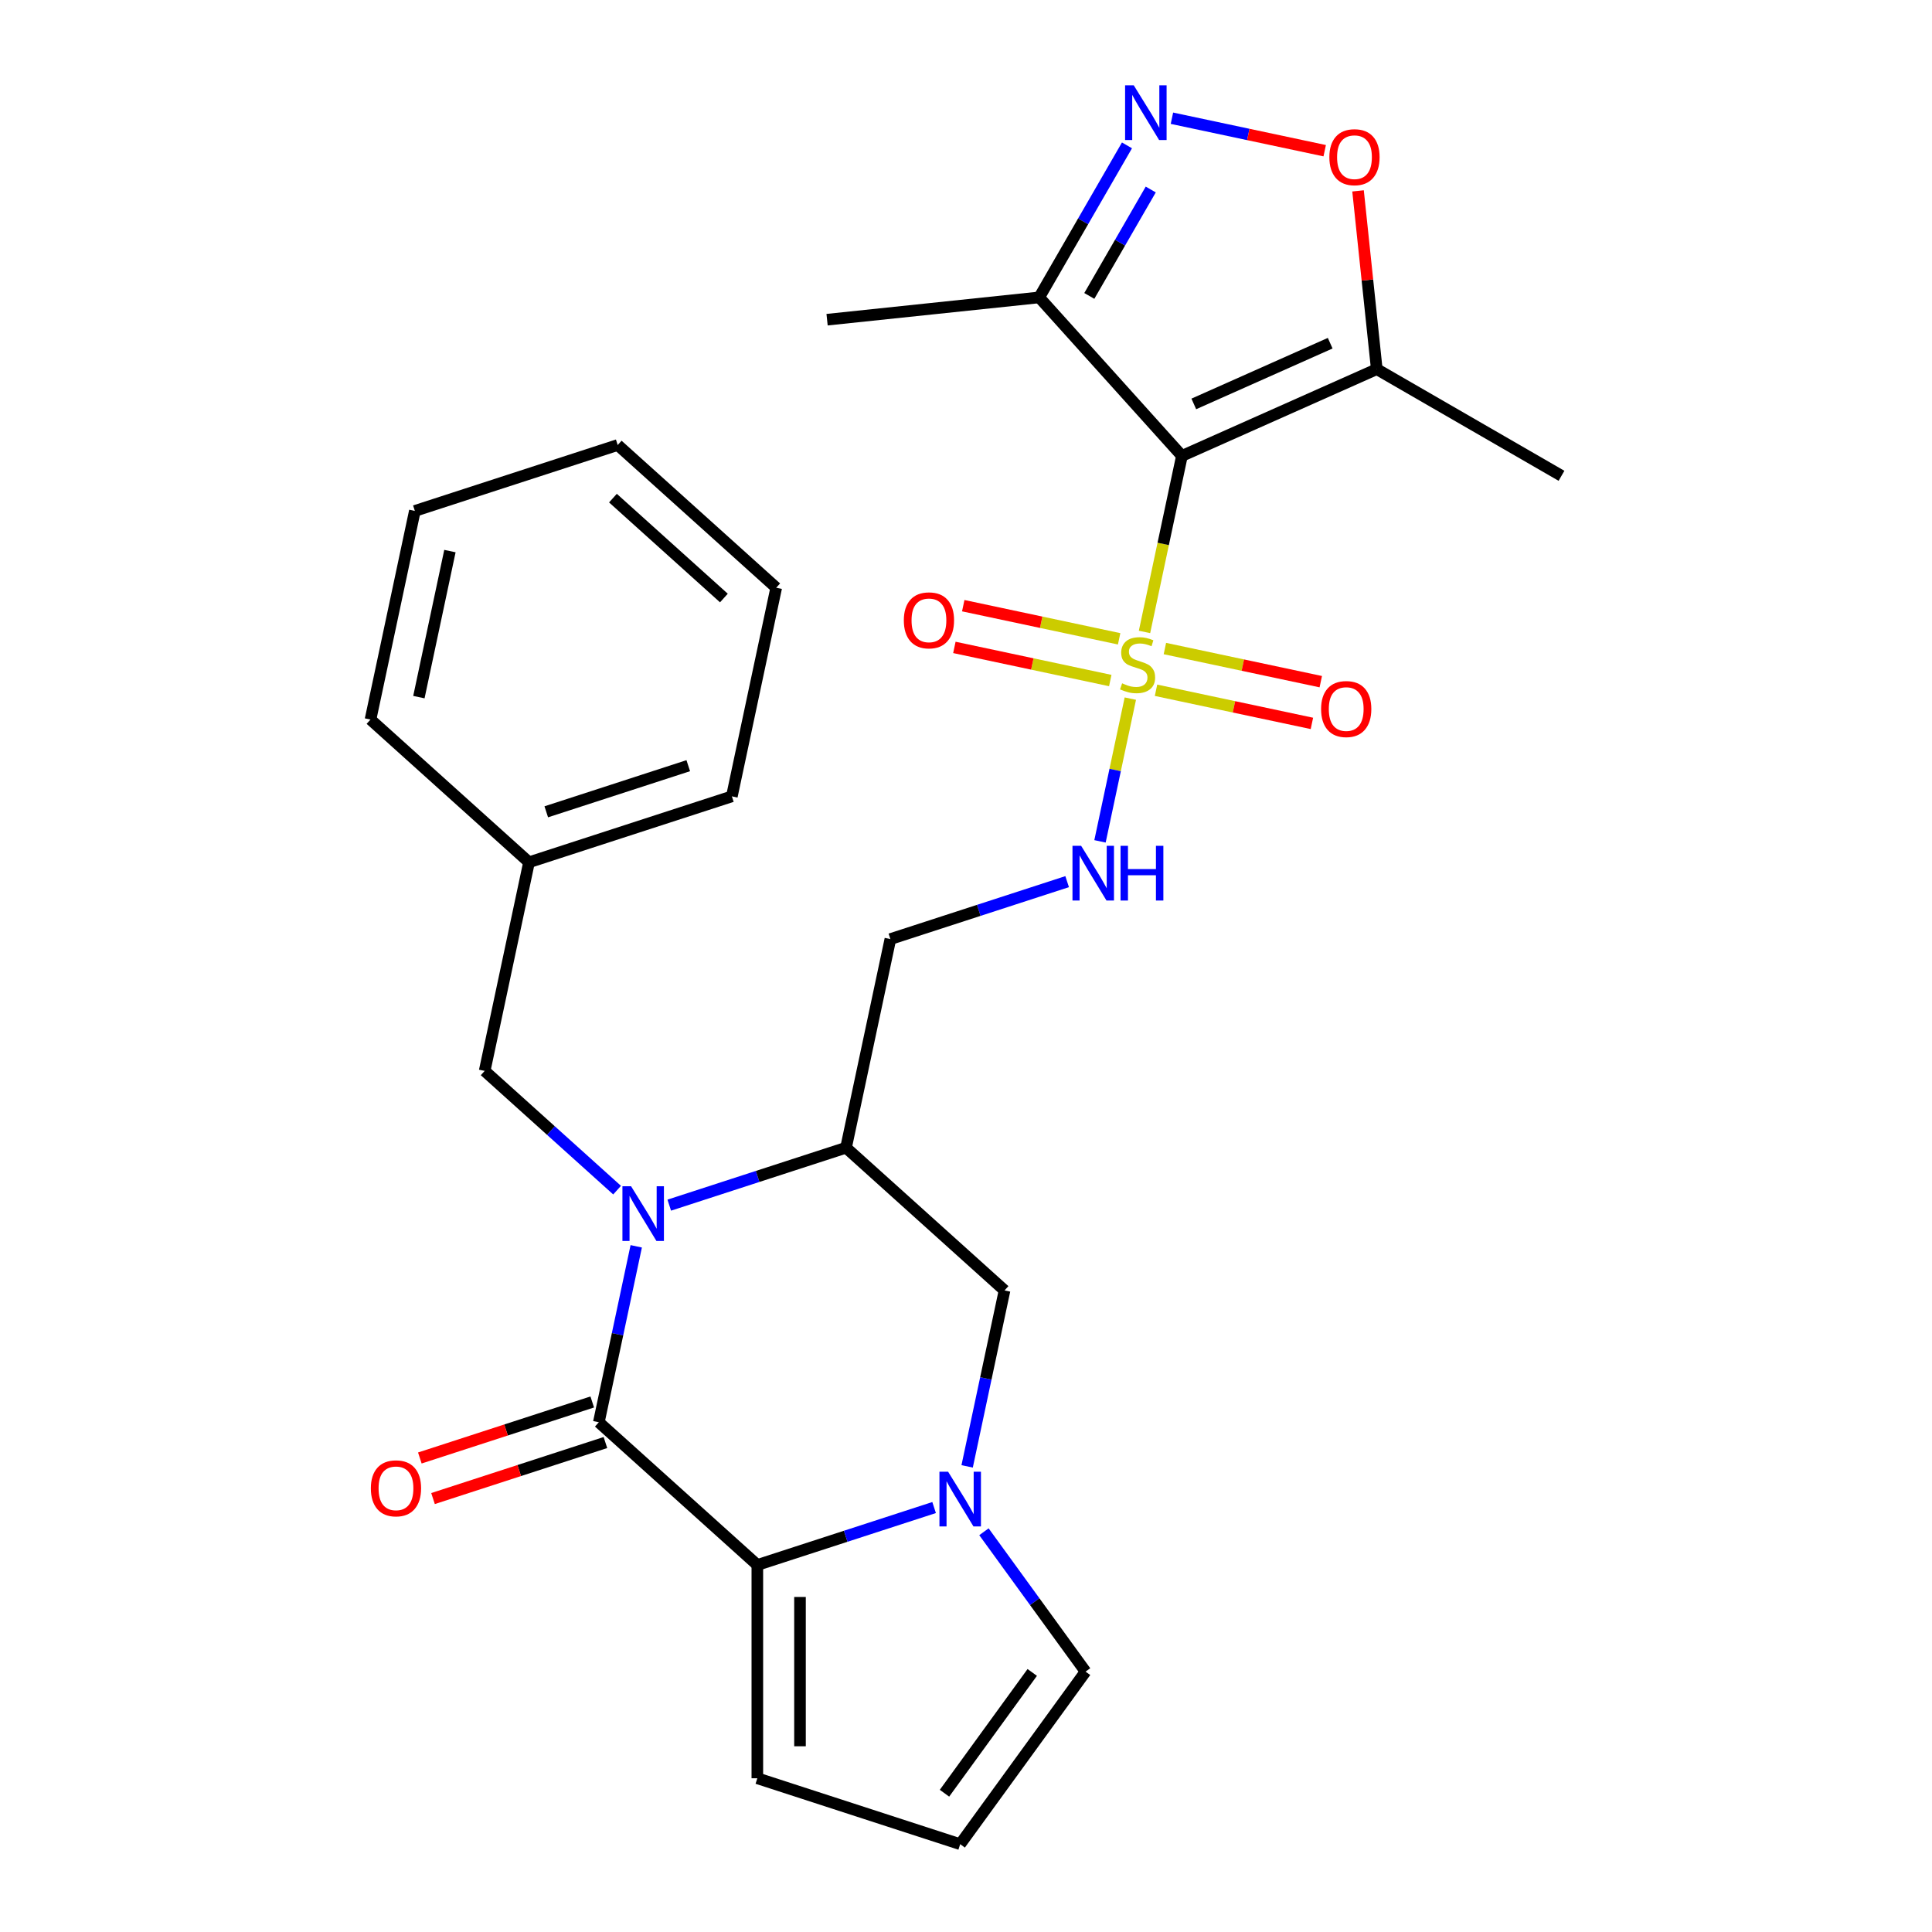 <?xml version='1.0' encoding='iso-8859-1'?>
<svg version='1.1' baseProfile='full'
              xmlns='http://www.w3.org/2000/svg'
                      xmlns:rdkit='http://www.rdkit.org/xml'
                      xmlns:xlink='http://www.w3.org/1999/xlink'
                  xml:space='preserve'
width='1000px' height='1000px' viewBox='0 0 1000 1000'>
<!-- END OF HEADER -->
<rect style='opacity:1.0;fill:#FFFFFF;stroke:none' width='1000' height='1000' x='0' y='0'> </rect>
<path class='bond-0' d='M 592.395,327.085 L 602.078,281.531' style='fill:none;fill-rule:evenodd;stroke:#CCCC00;stroke-width:6px;stroke-linecap:butt;stroke-linejoin:miter;stroke-opacity:1' />
<path class='bond-0' d='M 602.078,281.531 L 611.761,235.977' style='fill:none;fill-rule:evenodd;stroke:#000000;stroke-width:6px;stroke-linecap:butt;stroke-linejoin:miter;stroke-opacity:1' />
<path class='bond-1' d='M 585.058,361.605 L 577.206,398.544' style='fill:none;fill-rule:evenodd;stroke:#CCCC00;stroke-width:6px;stroke-linecap:butt;stroke-linejoin:miter;stroke-opacity:1' />
<path class='bond-1' d='M 577.206,398.544 L 569.355,435.483' style='fill:none;fill-rule:evenodd;stroke:#0000FF;stroke-width:6px;stroke-linecap:butt;stroke-linejoin:miter;stroke-opacity:1' />
<path class='bond-2' d='M 579.263,330.649 L 538.918,322.074' style='fill:none;fill-rule:evenodd;stroke:#CCCC00;stroke-width:6px;stroke-linecap:butt;stroke-linejoin:miter;stroke-opacity:1' />
<path class='bond-2' d='M 538.918,322.074 L 498.573,313.498' style='fill:none;fill-rule:evenodd;stroke:#FF0000;stroke-width:6px;stroke-linecap:butt;stroke-linejoin:miter;stroke-opacity:1' />
<path class='bond-2' d='M 574.672,352.247 L 534.327,343.671' style='fill:none;fill-rule:evenodd;stroke:#CCCC00;stroke-width:6px;stroke-linecap:butt;stroke-linejoin:miter;stroke-opacity:1' />
<path class='bond-2' d='M 534.327,343.671 L 493.982,335.095' style='fill:none;fill-rule:evenodd;stroke:#FF0000;stroke-width:6px;stroke-linecap:butt;stroke-linejoin:miter;stroke-opacity:1' />
<path class='bond-3' d='M 598.352,357.28 L 638.697,365.856' style='fill:none;fill-rule:evenodd;stroke:#CCCC00;stroke-width:6px;stroke-linecap:butt;stroke-linejoin:miter;stroke-opacity:1' />
<path class='bond-3' d='M 638.697,365.856 L 679.042,374.431' style='fill:none;fill-rule:evenodd;stroke:#FF0000;stroke-width:6px;stroke-linecap:butt;stroke-linejoin:miter;stroke-opacity:1' />
<path class='bond-3' d='M 602.943,335.683 L 643.288,344.258' style='fill:none;fill-rule:evenodd;stroke:#CCCC00;stroke-width:6px;stroke-linecap:butt;stroke-linejoin:miter;stroke-opacity:1' />
<path class='bond-3' d='M 643.288,344.258 L 683.633,352.834' style='fill:none;fill-rule:evenodd;stroke:#FF0000;stroke-width:6px;stroke-linecap:butt;stroke-linejoin:miter;stroke-opacity:1' />
<path class='bond-4' d='M 611.761,235.977 L 712.616,191.073' style='fill:none;fill-rule:evenodd;stroke:#000000;stroke-width:6px;stroke-linecap:butt;stroke-linejoin:miter;stroke-opacity:1' />
<path class='bond-4' d='M 617.909,209.07 L 688.507,177.638' style='fill:none;fill-rule:evenodd;stroke:#000000;stroke-width:6px;stroke-linecap:butt;stroke-linejoin:miter;stroke-opacity:1' />
<path class='bond-5' d='M 611.761,235.977 L 537.889,153.934' style='fill:none;fill-rule:evenodd;stroke:#000000;stroke-width:6px;stroke-linecap:butt;stroke-linejoin:miter;stroke-opacity:1' />
<path class='bond-6' d='M 346.407,623.784 L 392.156,608.92' style='fill:none;fill-rule:evenodd;stroke:#0000FF;stroke-width:6px;stroke-linecap:butt;stroke-linejoin:miter;stroke-opacity:1' />
<path class='bond-6' d='M 392.156,608.92 L 437.904,594.055' style='fill:none;fill-rule:evenodd;stroke:#000000;stroke-width:6px;stroke-linecap:butt;stroke-linejoin:miter;stroke-opacity:1' />
<path class='bond-7' d='M 329.311,645.09 L 319.632,690.624' style='fill:none;fill-rule:evenodd;stroke:#0000FF;stroke-width:6px;stroke-linecap:butt;stroke-linejoin:miter;stroke-opacity:1' />
<path class='bond-7' d='M 319.632,690.624 L 309.954,736.158' style='fill:none;fill-rule:evenodd;stroke:#000000;stroke-width:6px;stroke-linecap:butt;stroke-linejoin:miter;stroke-opacity:1' />
<path class='bond-8' d='M 319.407,616.015 L 285.136,585.157' style='fill:none;fill-rule:evenodd;stroke:#0000FF;stroke-width:6px;stroke-linecap:butt;stroke-linejoin:miter;stroke-opacity:1' />
<path class='bond-8' d='M 285.136,585.157 L 250.864,554.298' style='fill:none;fill-rule:evenodd;stroke:#000000;stroke-width:6px;stroke-linecap:butt;stroke-linejoin:miter;stroke-opacity:1' />
<path class='bond-9' d='M 306.542,725.658 L 261.924,740.156' style='fill:none;fill-rule:evenodd;stroke:#000000;stroke-width:6px;stroke-linecap:butt;stroke-linejoin:miter;stroke-opacity:1' />
<path class='bond-9' d='M 261.924,740.156 L 217.306,754.653' style='fill:none;fill-rule:evenodd;stroke:#FF0000;stroke-width:6px;stroke-linecap:butt;stroke-linejoin:miter;stroke-opacity:1' />
<path class='bond-9' d='M 313.365,746.658 L 268.747,761.155' style='fill:none;fill-rule:evenodd;stroke:#000000;stroke-width:6px;stroke-linecap:butt;stroke-linejoin:miter;stroke-opacity:1' />
<path class='bond-9' d='M 268.747,761.155 L 224.129,775.652' style='fill:none;fill-rule:evenodd;stroke:#FF0000;stroke-width:6px;stroke-linecap:butt;stroke-linejoin:miter;stroke-opacity:1' />
<path class='bond-10' d='M 309.954,736.158 L 391.997,810.03' style='fill:none;fill-rule:evenodd;stroke:#000000;stroke-width:6px;stroke-linecap:butt;stroke-linejoin:miter;stroke-opacity:1' />
<path class='bond-11' d='M 391.997,810.03 L 437.745,795.165' style='fill:none;fill-rule:evenodd;stroke:#000000;stroke-width:6px;stroke-linecap:butt;stroke-linejoin:miter;stroke-opacity:1' />
<path class='bond-11' d='M 437.745,795.165 L 483.494,780.301' style='fill:none;fill-rule:evenodd;stroke:#0000FF;stroke-width:6px;stroke-linecap:butt;stroke-linejoin:miter;stroke-opacity:1' />
<path class='bond-12' d='M 391.997,810.03 L 391.997,920.43' style='fill:none;fill-rule:evenodd;stroke:#000000;stroke-width:6px;stroke-linecap:butt;stroke-linejoin:miter;stroke-opacity:1' />
<path class='bond-12' d='M 414.077,826.59 L 414.077,903.87' style='fill:none;fill-rule:evenodd;stroke:#000000;stroke-width:6px;stroke-linecap:butt;stroke-linejoin:miter;stroke-opacity:1' />
<path class='bond-13' d='M 500.59,758.995 L 510.269,713.461' style='fill:none;fill-rule:evenodd;stroke:#0000FF;stroke-width:6px;stroke-linecap:butt;stroke-linejoin:miter;stroke-opacity:1' />
<path class='bond-13' d='M 510.269,713.461 L 519.947,667.927' style='fill:none;fill-rule:evenodd;stroke:#000000;stroke-width:6px;stroke-linecap:butt;stroke-linejoin:miter;stroke-opacity:1' />
<path class='bond-14' d='M 509.287,792.835 L 535.586,829.032' style='fill:none;fill-rule:evenodd;stroke:#0000FF;stroke-width:6px;stroke-linecap:butt;stroke-linejoin:miter;stroke-opacity:1' />
<path class='bond-14' d='M 535.586,829.032 L 561.885,865.23' style='fill:none;fill-rule:evenodd;stroke:#000000;stroke-width:6px;stroke-linecap:butt;stroke-linejoin:miter;stroke-opacity:1' />
<path class='bond-15' d='M 583.32,75.245 L 560.605,114.589' style='fill:none;fill-rule:evenodd;stroke:#0000FF;stroke-width:6px;stroke-linecap:butt;stroke-linejoin:miter;stroke-opacity:1' />
<path class='bond-15' d='M 560.605,114.589 L 537.889,153.934' style='fill:none;fill-rule:evenodd;stroke:#000000;stroke-width:6px;stroke-linecap:butt;stroke-linejoin:miter;stroke-opacity:1' />
<path class='bond-15' d='M 595.627,98.088 L 579.726,125.629' style='fill:none;fill-rule:evenodd;stroke:#0000FF;stroke-width:6px;stroke-linecap:butt;stroke-linejoin:miter;stroke-opacity:1' />
<path class='bond-15' d='M 579.726,125.629 L 563.825,153.171' style='fill:none;fill-rule:evenodd;stroke:#000000;stroke-width:6px;stroke-linecap:butt;stroke-linejoin:miter;stroke-opacity:1' />
<path class='bond-16' d='M 606.589,61.194 L 646.125,69.598' style='fill:none;fill-rule:evenodd;stroke:#0000FF;stroke-width:6px;stroke-linecap:butt;stroke-linejoin:miter;stroke-opacity:1' />
<path class='bond-16' d='M 646.125,69.598 L 685.661,78.002' style='fill:none;fill-rule:evenodd;stroke:#FF0000;stroke-width:6px;stroke-linecap:butt;stroke-linejoin:miter;stroke-opacity:1' />
<path class='bond-17' d='M 437.904,594.055 L 460.857,486.068' style='fill:none;fill-rule:evenodd;stroke:#000000;stroke-width:6px;stroke-linecap:butt;stroke-linejoin:miter;stroke-opacity:1' />
<path class='bond-18' d='M 437.904,594.055 L 519.947,667.927' style='fill:none;fill-rule:evenodd;stroke:#000000;stroke-width:6px;stroke-linecap:butt;stroke-linejoin:miter;stroke-opacity:1' />
<path class='bond-19' d='M 712.616,191.073 L 707.767,144.936' style='fill:none;fill-rule:evenodd;stroke:#000000;stroke-width:6px;stroke-linecap:butt;stroke-linejoin:miter;stroke-opacity:1' />
<path class='bond-19' d='M 707.767,144.936 L 702.918,98.798' style='fill:none;fill-rule:evenodd;stroke:#FF0000;stroke-width:6px;stroke-linecap:butt;stroke-linejoin:miter;stroke-opacity:1' />
<path class='bond-20' d='M 712.616,191.073 L 808.226,246.273' style='fill:none;fill-rule:evenodd;stroke:#000000;stroke-width:6px;stroke-linecap:butt;stroke-linejoin:miter;stroke-opacity:1' />
<path class='bond-21' d='M 537.889,153.934 L 428.094,165.474' style='fill:none;fill-rule:evenodd;stroke:#000000;stroke-width:6px;stroke-linecap:butt;stroke-linejoin:miter;stroke-opacity:1' />
<path class='bond-22' d='M 552.354,456.338 L 506.606,471.203' style='fill:none;fill-rule:evenodd;stroke:#0000FF;stroke-width:6px;stroke-linecap:butt;stroke-linejoin:miter;stroke-opacity:1' />
<path class='bond-22' d='M 506.606,471.203 L 460.857,486.068' style='fill:none;fill-rule:evenodd;stroke:#000000;stroke-width:6px;stroke-linecap:butt;stroke-linejoin:miter;stroke-opacity:1' />
<path class='bond-23' d='M 250.864,554.298 L 273.818,446.311' style='fill:none;fill-rule:evenodd;stroke:#000000;stroke-width:6px;stroke-linecap:butt;stroke-linejoin:miter;stroke-opacity:1' />
<path class='bond-24' d='M 561.885,865.23 L 496.994,954.545' style='fill:none;fill-rule:evenodd;stroke:#000000;stroke-width:6px;stroke-linecap:butt;stroke-linejoin:miter;stroke-opacity:1' />
<path class='bond-24' d='M 534.288,865.649 L 488.864,928.17' style='fill:none;fill-rule:evenodd;stroke:#000000;stroke-width:6px;stroke-linecap:butt;stroke-linejoin:miter;stroke-opacity:1' />
<path class='bond-25' d='M 391.997,920.43 L 496.994,954.545' style='fill:none;fill-rule:evenodd;stroke:#000000;stroke-width:6px;stroke-linecap:butt;stroke-linejoin:miter;stroke-opacity:1' />
<path class='bond-26' d='M 273.818,446.311 L 378.814,412.196' style='fill:none;fill-rule:evenodd;stroke:#000000;stroke-width:6px;stroke-linecap:butt;stroke-linejoin:miter;stroke-opacity:1' />
<path class='bond-26' d='M 282.744,420.194 L 356.242,396.314' style='fill:none;fill-rule:evenodd;stroke:#000000;stroke-width:6px;stroke-linecap:butt;stroke-linejoin:miter;stroke-opacity:1' />
<path class='bond-27' d='M 273.818,446.311 L 191.774,372.439' style='fill:none;fill-rule:evenodd;stroke:#000000;stroke-width:6px;stroke-linecap:butt;stroke-linejoin:miter;stroke-opacity:1' />
<path class='bond-28' d='M 378.814,412.196 L 401.768,304.208' style='fill:none;fill-rule:evenodd;stroke:#000000;stroke-width:6px;stroke-linecap:butt;stroke-linejoin:miter;stroke-opacity:1' />
<path class='bond-29' d='M 191.774,372.439 L 214.728,264.452' style='fill:none;fill-rule:evenodd;stroke:#000000;stroke-width:6px;stroke-linecap:butt;stroke-linejoin:miter;stroke-opacity:1' />
<path class='bond-29' d='M 216.815,360.832 L 232.882,285.24' style='fill:none;fill-rule:evenodd;stroke:#000000;stroke-width:6px;stroke-linecap:butt;stroke-linejoin:miter;stroke-opacity:1' />
<path class='bond-30' d='M 214.728,264.452 L 319.725,230.336' style='fill:none;fill-rule:evenodd;stroke:#000000;stroke-width:6px;stroke-linecap:butt;stroke-linejoin:miter;stroke-opacity:1' />
<path class='bond-31' d='M 401.768,304.208 L 319.725,230.336' style='fill:none;fill-rule:evenodd;stroke:#000000;stroke-width:6px;stroke-linecap:butt;stroke-linejoin:miter;stroke-opacity:1' />
<path class='bond-31' d='M 374.687,309.536 L 317.257,257.825' style='fill:none;fill-rule:evenodd;stroke:#000000;stroke-width:6px;stroke-linecap:butt;stroke-linejoin:miter;stroke-opacity:1' />
<path  class='atom-0' d='M 580.808 353.685
Q 581.128 353.805, 582.448 354.365
Q 583.768 354.925, 585.208 355.285
Q 586.688 355.605, 588.128 355.605
Q 590.808 355.605, 592.368 354.325
Q 593.928 353.005, 593.928 350.725
Q 593.928 349.165, 593.128 348.205
Q 592.368 347.245, 591.168 346.725
Q 589.968 346.205, 587.968 345.605
Q 585.448 344.845, 583.928 344.125
Q 582.448 343.405, 581.368 341.885
Q 580.328 340.365, 580.328 337.805
Q 580.328 334.245, 582.728 332.045
Q 585.168 329.845, 589.968 329.845
Q 593.248 329.845, 596.968 331.405
L 596.048 334.485
Q 592.648 333.085, 590.088 333.085
Q 587.328 333.085, 585.808 334.245
Q 584.288 335.365, 584.328 337.325
Q 584.328 338.845, 585.088 339.765
Q 585.888 340.685, 587.008 341.205
Q 588.168 341.725, 590.088 342.325
Q 592.648 343.125, 594.168 343.925
Q 595.688 344.725, 596.768 346.365
Q 597.888 347.965, 597.888 350.725
Q 597.888 354.645, 595.248 356.765
Q 592.648 358.845, 588.288 358.845
Q 585.768 358.845, 583.848 358.285
Q 581.968 357.765, 579.728 356.845
L 580.808 353.685
' fill='#CCCC00'/>
<path  class='atom-2' d='M 326.647 614.01
L 335.927 629.01
Q 336.847 630.49, 338.327 633.17
Q 339.807 635.85, 339.887 636.01
L 339.887 614.01
L 343.647 614.01
L 343.647 642.33
L 339.767 642.33
L 329.807 625.93
Q 328.647 624.01, 327.407 621.81
Q 326.207 619.61, 325.847 618.93
L 325.847 642.33
L 322.167 642.33
L 322.167 614.01
L 326.647 614.01
' fill='#0000FF'/>
<path  class='atom-5' d='M 490.734 761.755
L 500.014 776.755
Q 500.934 778.235, 502.414 780.915
Q 503.894 783.595, 503.974 783.755
L 503.974 761.755
L 507.734 761.755
L 507.734 790.075
L 503.854 790.075
L 493.894 773.675
Q 492.734 771.755, 491.494 769.555
Q 490.294 767.355, 489.934 766.675
L 489.934 790.075
L 486.254 790.075
L 486.254 761.755
L 490.734 761.755
' fill='#0000FF'/>
<path  class='atom-6' d='M 586.829 44.165
L 596.109 59.165
Q 597.029 60.645, 598.509 63.325
Q 599.989 66.005, 600.069 66.165
L 600.069 44.165
L 603.829 44.165
L 603.829 72.485
L 599.949 72.485
L 589.989 56.085
Q 588.829 54.165, 587.589 51.965
Q 586.389 49.765, 586.029 49.085
L 586.029 72.485
L 582.349 72.485
L 582.349 44.165
L 586.829 44.165
' fill='#0000FF'/>
<path  class='atom-10' d='M 688.076 81.358
Q 688.076 74.558, 691.436 70.758
Q 694.796 66.958, 701.076 66.958
Q 707.356 66.958, 710.716 70.758
Q 714.076 74.558, 714.076 81.358
Q 714.076 88.238, 710.676 92.158
Q 707.276 96.038, 701.076 96.038
Q 694.836 96.038, 691.436 92.158
Q 688.076 88.278, 688.076 81.358
M 701.076 92.838
Q 705.396 92.838, 707.716 89.958
Q 710.076 87.038, 710.076 81.358
Q 710.076 75.798, 707.716 72.998
Q 705.396 70.158, 701.076 70.158
Q 696.756 70.158, 694.396 72.958
Q 692.076 75.758, 692.076 81.358
Q 692.076 87.078, 694.396 89.958
Q 696.756 92.838, 701.076 92.838
' fill='#FF0000'/>
<path  class='atom-11' d='M 559.594 437.792
L 568.874 452.792
Q 569.794 454.272, 571.274 456.952
Q 572.754 459.632, 572.834 459.792
L 572.834 437.792
L 576.594 437.792
L 576.594 466.112
L 572.714 466.112
L 562.754 449.712
Q 561.594 447.792, 560.354 445.592
Q 559.154 443.392, 558.794 442.712
L 558.794 466.112
L 555.114 466.112
L 555.114 437.792
L 559.594 437.792
' fill='#0000FF'/>
<path  class='atom-11' d='M 579.994 437.792
L 583.834 437.792
L 583.834 449.832
L 598.314 449.832
L 598.314 437.792
L 602.154 437.792
L 602.154 466.112
L 598.314 466.112
L 598.314 453.032
L 583.834 453.032
L 583.834 466.112
L 579.994 466.112
L 579.994 437.792
' fill='#0000FF'/>
<path  class='atom-15' d='M 467.82 321.091
Q 467.82 314.291, 471.18 310.491
Q 474.54 306.691, 480.82 306.691
Q 487.1 306.691, 490.46 310.491
Q 493.82 314.291, 493.82 321.091
Q 493.82 327.971, 490.42 331.891
Q 487.02 335.771, 480.82 335.771
Q 474.58 335.771, 471.18 331.891
Q 467.82 328.011, 467.82 321.091
M 480.82 332.571
Q 485.14 332.571, 487.46 329.691
Q 489.82 326.771, 489.82 321.091
Q 489.82 315.531, 487.46 312.731
Q 485.14 309.891, 480.82 309.891
Q 476.5 309.891, 474.14 312.691
Q 471.82 315.491, 471.82 321.091
Q 471.82 326.811, 474.14 329.691
Q 476.5 332.571, 480.82 332.571
' fill='#FF0000'/>
<path  class='atom-16' d='M 683.795 366.998
Q 683.795 360.198, 687.155 356.398
Q 690.515 352.598, 696.795 352.598
Q 703.075 352.598, 706.435 356.398
Q 709.795 360.198, 709.795 366.998
Q 709.795 373.878, 706.395 377.798
Q 702.995 381.678, 696.795 381.678
Q 690.555 381.678, 687.155 377.798
Q 683.795 373.918, 683.795 366.998
M 696.795 378.478
Q 701.115 378.478, 703.435 375.598
Q 705.795 372.678, 705.795 366.998
Q 705.795 361.438, 703.435 358.638
Q 701.115 355.798, 696.795 355.798
Q 692.475 355.798, 690.115 358.598
Q 687.795 361.398, 687.795 366.998
Q 687.795 372.718, 690.115 375.598
Q 692.475 378.478, 696.795 378.478
' fill='#FF0000'/>
<path  class='atom-19' d='M 191.957 770.353
Q 191.957 763.553, 195.317 759.753
Q 198.677 755.953, 204.957 755.953
Q 211.237 755.953, 214.597 759.753
Q 217.957 763.553, 217.957 770.353
Q 217.957 777.233, 214.557 781.153
Q 211.157 785.033, 204.957 785.033
Q 198.717 785.033, 195.317 781.153
Q 191.957 777.273, 191.957 770.353
M 204.957 781.833
Q 209.277 781.833, 211.597 778.953
Q 213.957 776.033, 213.957 770.353
Q 213.957 764.793, 211.597 761.993
Q 209.277 759.153, 204.957 759.153
Q 200.637 759.153, 198.277 761.953
Q 195.957 764.753, 195.957 770.353
Q 195.957 776.073, 198.277 778.953
Q 200.637 781.833, 204.957 781.833
' fill='#FF0000'/>
</svg>
